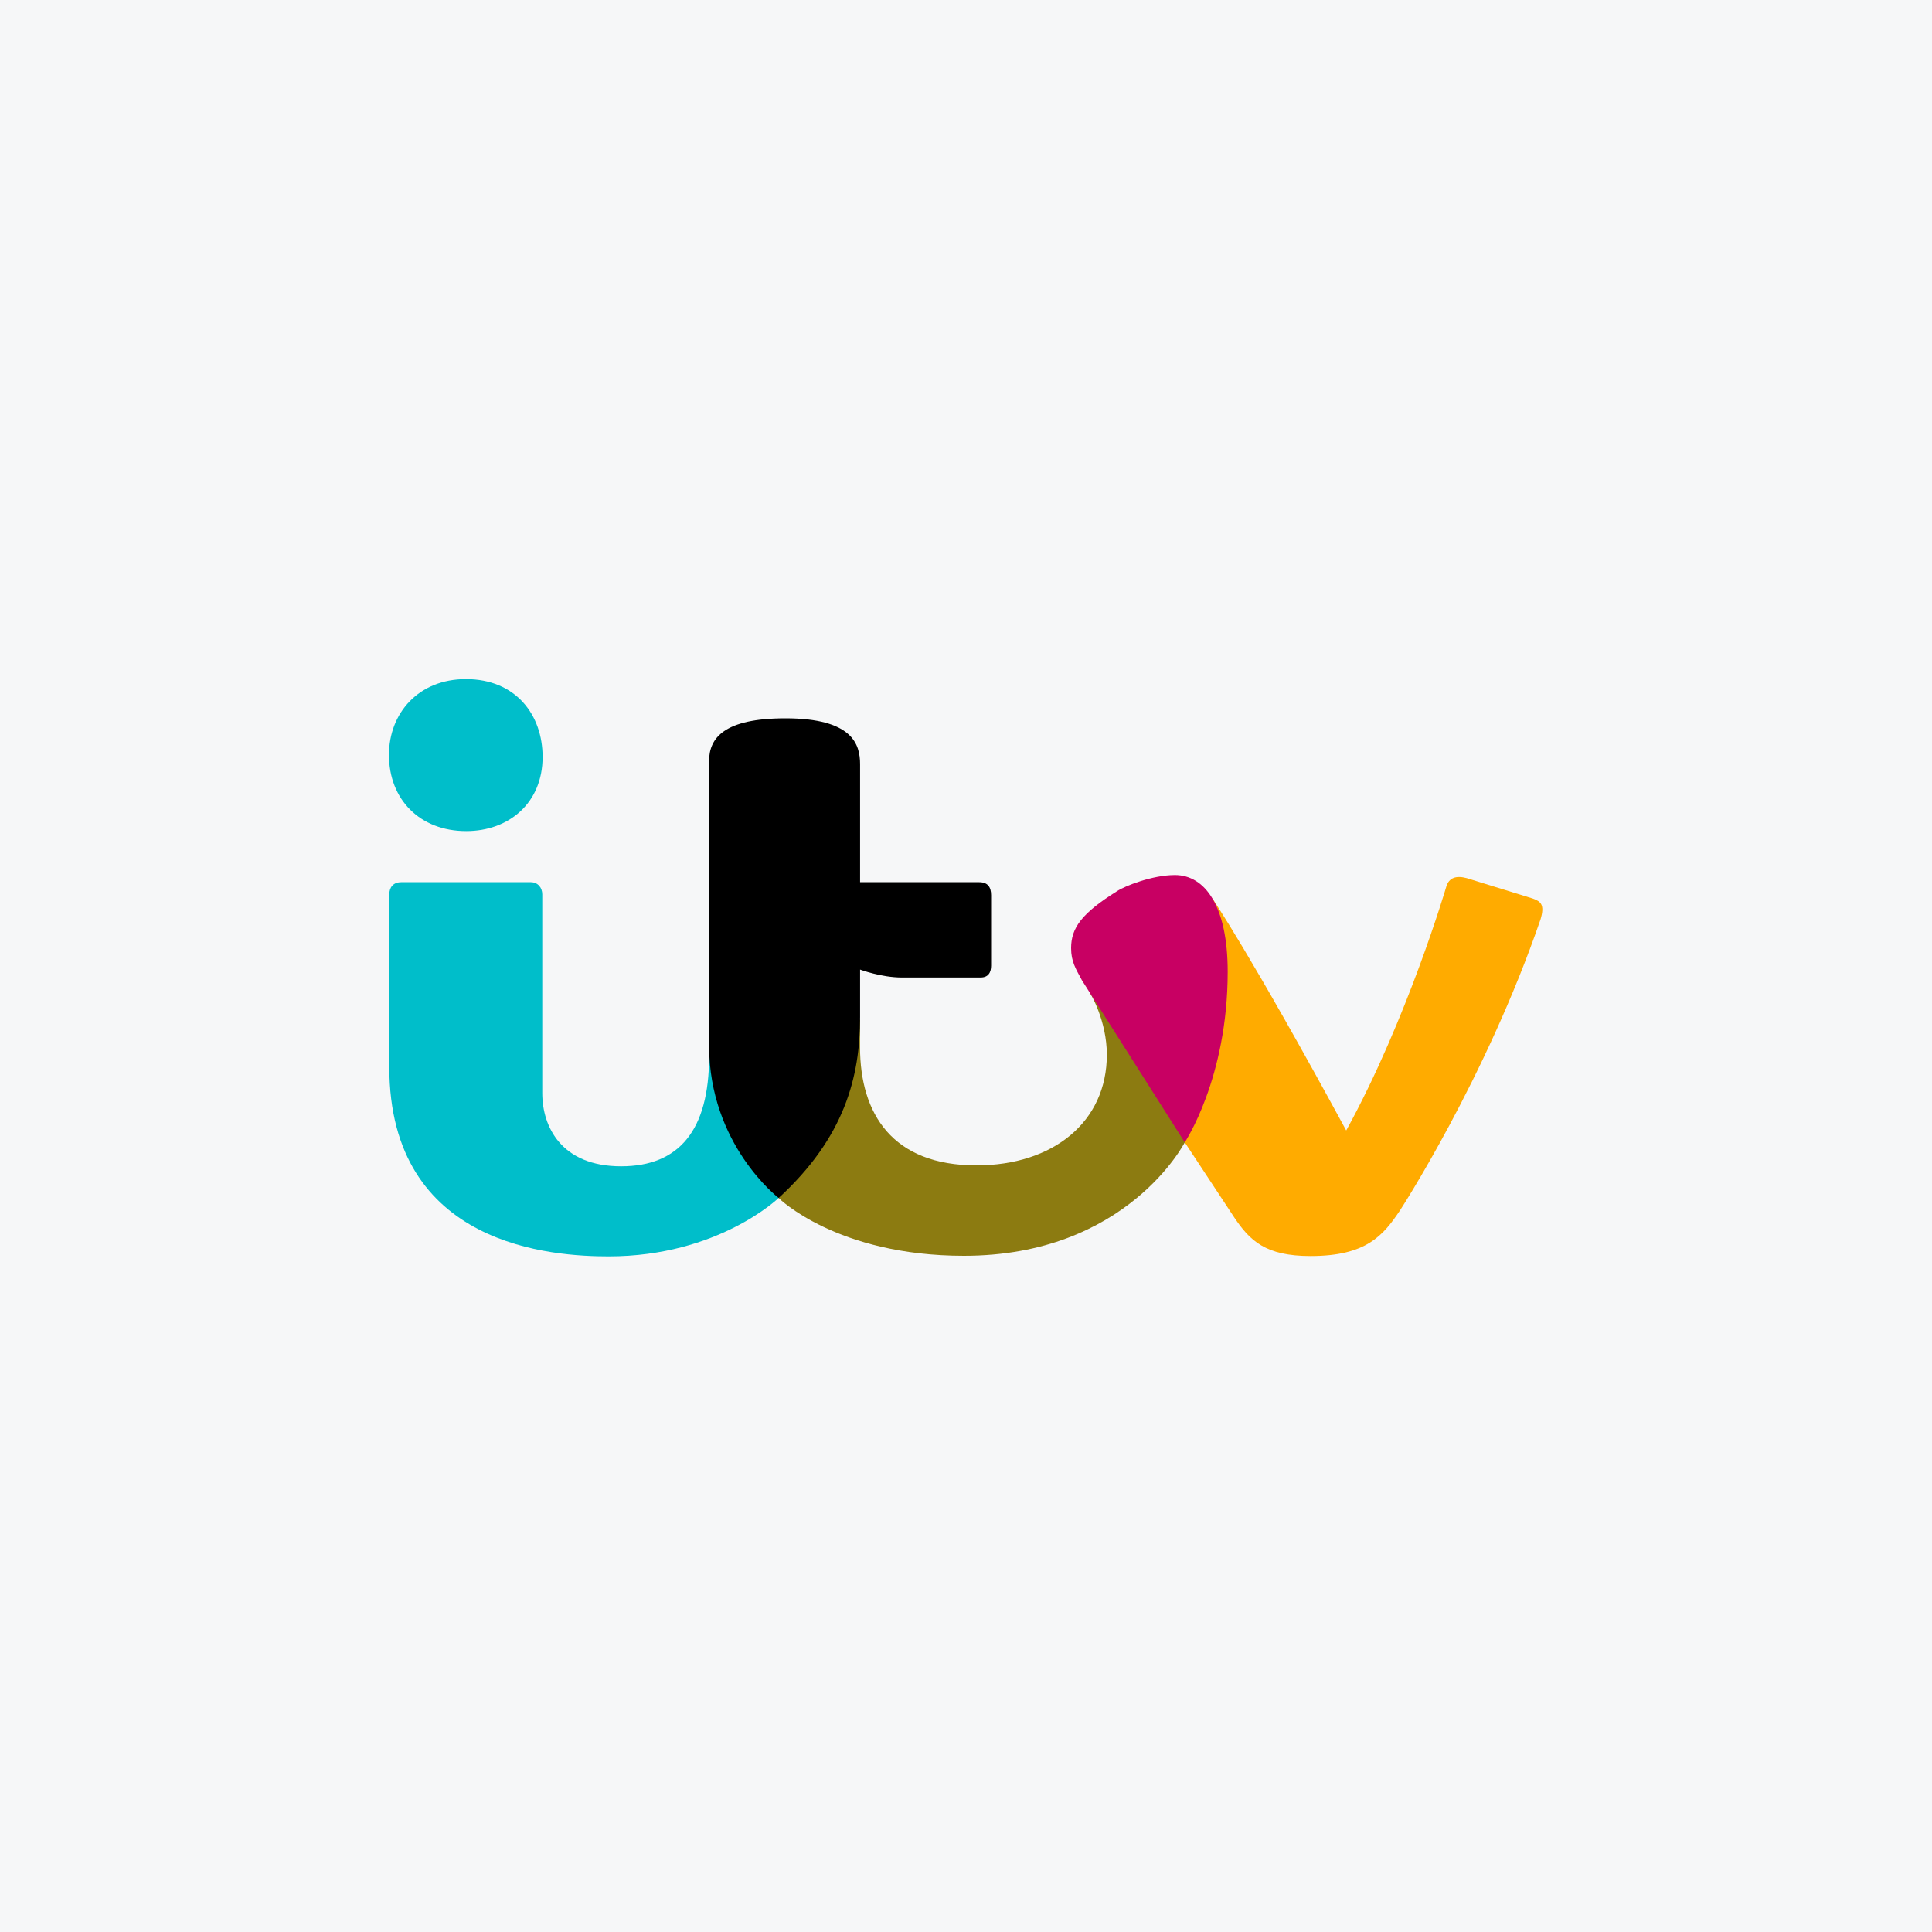 <svg width="40" height="40" viewBox="0 0 40 40" fill="none" xmlns="http://www.w3.org/2000/svg">
<rect width="40" height="40" fill="#F6F7F8"/>
<g clip-path="url(#clip0_6449_3703)">
<path d="M8.053 15.629C8.053 14.766 8.664 14.06 9.646 14.06C10.68 14.06 11.234 14.801 11.234 15.671C11.234 16.628 10.534 17.207 9.653 17.207C8.695 17.207 8.053 16.554 8.053 15.629Z" fill="#00BECA"/>
<path d="M8.06 18.518C8.06 18.371 8.143 18.265 8.307 18.265H10.991C11.133 18.265 11.227 18.377 11.227 18.515V22.63C11.227 23.331 11.626 24.147 12.859 24.147C14.06 24.147 14.681 23.4 14.681 21.875V21.554L15.955 23.98L16.12 24.803C16.12 24.803 14.869 26.012 12.602 26.012C11.477 26.012 8.06 25.827 8.06 22.089V18.518Z" fill="#00BECA"/>
<path d="M16.12 24.803L17.395 21.514L17.806 21.103V21.678C17.806 23.063 18.478 24.128 20.216 24.128C21.801 24.128 22.916 23.23 22.916 21.837C22.916 21.129 22.573 20.567 22.573 20.567L24.371 21.465L24.529 23.652C24.529 23.652 23.332 26 19.957 26C17.321 26 16.12 24.803 16.12 24.803Z" fill="#8C7B11"/>
<path d="M16.121 24.803C16.121 24.803 14.681 23.703 14.681 21.646V15.756C14.681 15.283 14.987 14.872 16.261 14.872C17.654 14.872 17.807 15.414 17.807 15.821V18.265H20.274C20.452 18.265 20.52 18.369 20.52 18.534V19.992C20.52 20.13 20.464 20.238 20.302 20.238H18.67C18.247 20.238 17.807 20.074 17.807 20.074V21.061C17.807 22.291 17.489 23.548 16.121 24.803Z" fill="black"/>
<path d="M24.529 23.651L24.921 19.347L25.098 18.598C25.098 18.598 25.88 19.738 27.872 23.405C29.137 21.105 29.944 18.357 29.944 18.357C30 18.169 30.15 18.123 30.367 18.181L31.733 18.603C31.898 18.662 31.988 18.727 31.895 19.035C30.759 22.341 28.981 25.067 28.981 25.067C28.639 25.575 28.29 26.005 27.134 26.005C26.202 26.005 25.877 25.688 25.552 25.203L24.529 23.651Z" fill="#FFAB00"/>
<path d="M24.529 23.651L22.401 20.297C22.273 20.057 22.176 19.912 22.176 19.628C22.177 19.211 22.394 18.909 23.13 18.449C23.288 18.344 23.861 18.117 24.325 18.117C24.951 18.117 25.418 18.764 25.418 20.119C25.418 22.324 24.529 23.651 24.529 23.651Z" fill="#C80063"/>
</g>
<defs>
<clipPath id="clip0_6449_3703">
<rect width="24" height="12.023" fill="white" transform="translate(8 14)"/>
</clipPath>
</defs>
</svg>
